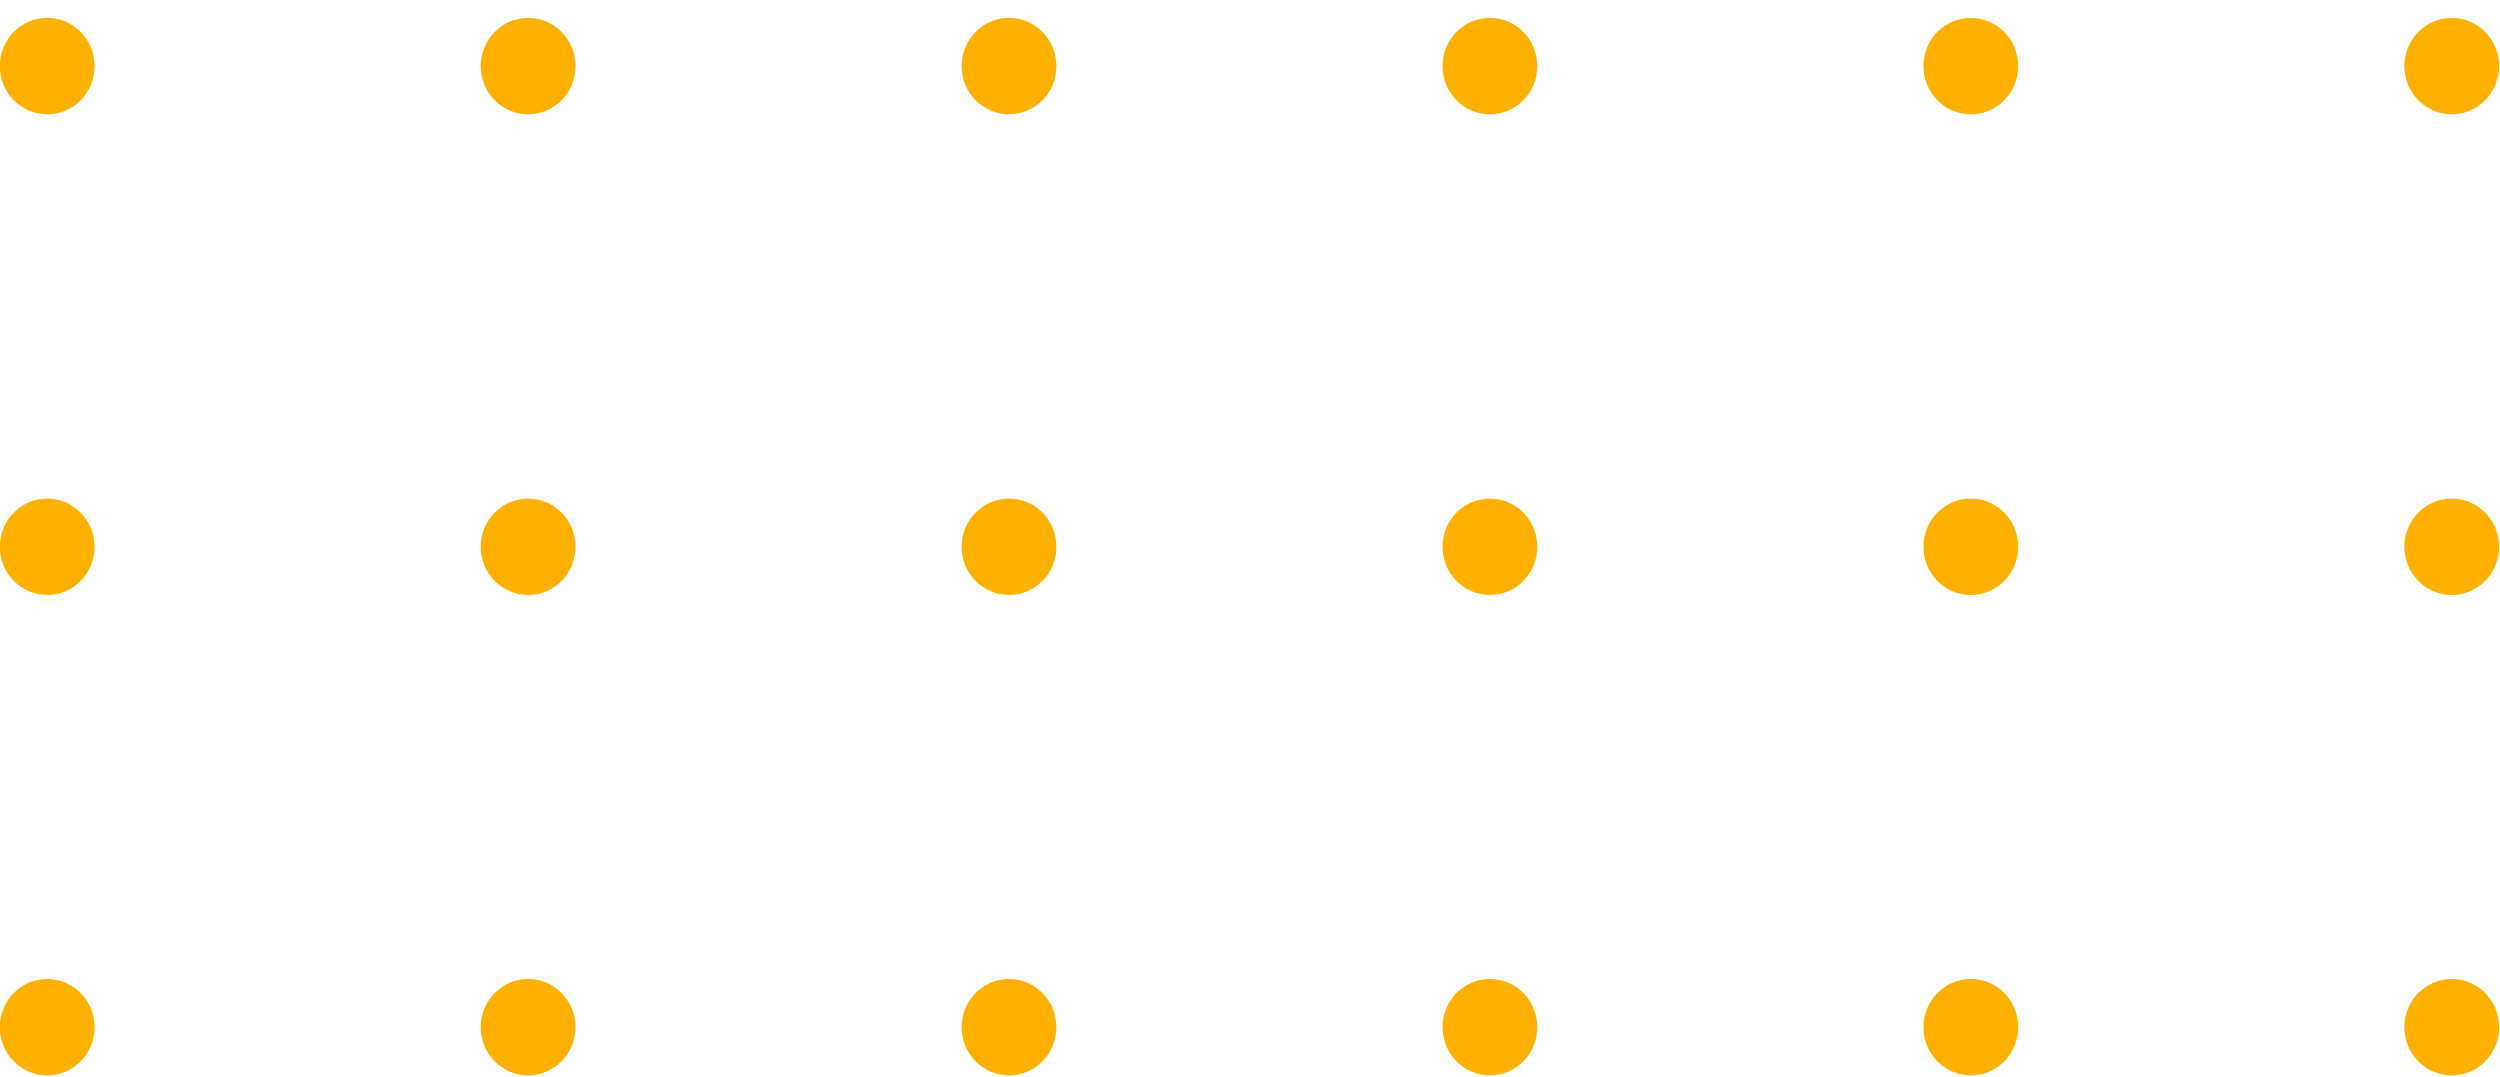 <svg width="130" height="56" viewBox="0 0 130 56" fill="none" xmlns="http://www.w3.org/2000/svg">
<ellipse cx="2.464" cy="2.506" rx="2.464" ry="2.506" transform="matrix(-1 0 0 1 129.954 0.931)" fill="#FFB100"/>
<ellipse cx="2.464" cy="2.506" rx="2.464" ry="2.506" transform="matrix(-1 0 0 1 104.947 0.931)" fill="#FFB100"/>
<ellipse cx="2.464" cy="2.506" rx="2.464" ry="2.506" transform="matrix(-1 0 0 1 79.94 0.931)" fill="#FFB100"/>
<ellipse cx="2.464" cy="2.506" rx="2.464" ry="2.506" transform="matrix(-1 0 0 1 54.933 0.931)" fill="#FFB100"/>
<ellipse cx="2.464" cy="2.506" rx="2.464" ry="2.506" transform="matrix(-1 0 0 1 29.926 0.931)" fill="#FFB100"/>
<ellipse cx="2.464" cy="2.506" rx="2.464" ry="2.506" transform="matrix(-1 0 0 1 4.919 0.931)" fill="#FFB100"/>
<ellipse cx="2.464" cy="2.506" rx="2.464" ry="2.506" transform="matrix(-1 0 0 1 129.954 25.927)" fill="#FFB100"/>
<ellipse cx="2.464" cy="2.506" rx="2.464" ry="2.506" transform="matrix(-1 0 0 1 104.947 25.927)" fill="#FFB100"/>
<ellipse cx="2.464" cy="2.506" rx="2.464" ry="2.506" transform="matrix(-1 0 0 1 79.94 25.927)" fill="#FFB100"/>
<ellipse cx="2.464" cy="2.506" rx="2.464" ry="2.506" transform="matrix(-1 0 0 1 54.933 25.927)" fill="#FFB100"/>
<ellipse cx="2.464" cy="2.506" rx="2.464" ry="2.506" transform="matrix(-1 0 0 1 29.926 25.927)" fill="#FFB100"/>
<ellipse cx="2.464" cy="2.506" rx="2.464" ry="2.506" transform="matrix(-1 0 0 1 4.919 25.927)" fill="#FFB100"/>
<ellipse cx="2.464" cy="2.506" rx="2.464" ry="2.506" transform="matrix(-1 0 0 1 129.954 50.907)" fill="#FFB100"/>
<ellipse cx="2.464" cy="2.506" rx="2.464" ry="2.506" transform="matrix(-1 0 0 1 104.947 50.907)" fill="#FFB100"/>
<ellipse cx="2.464" cy="2.506" rx="2.464" ry="2.506" transform="matrix(-1 0 0 1 79.94 50.907)" fill="#FFB100"/>
<ellipse cx="2.464" cy="2.506" rx="2.464" ry="2.506" transform="matrix(-1 0 0 1 54.933 50.907)" fill="#FFB100"/>
<ellipse cx="2.464" cy="2.506" rx="2.464" ry="2.506" transform="matrix(-1 0 0 1 29.926 50.907)" fill="#FFB100"/>
<ellipse cx="2.464" cy="2.506" rx="2.464" ry="2.506" transform="matrix(-1 0 0 1 4.919 50.907)" fill="#FFB100"/>
</svg>
